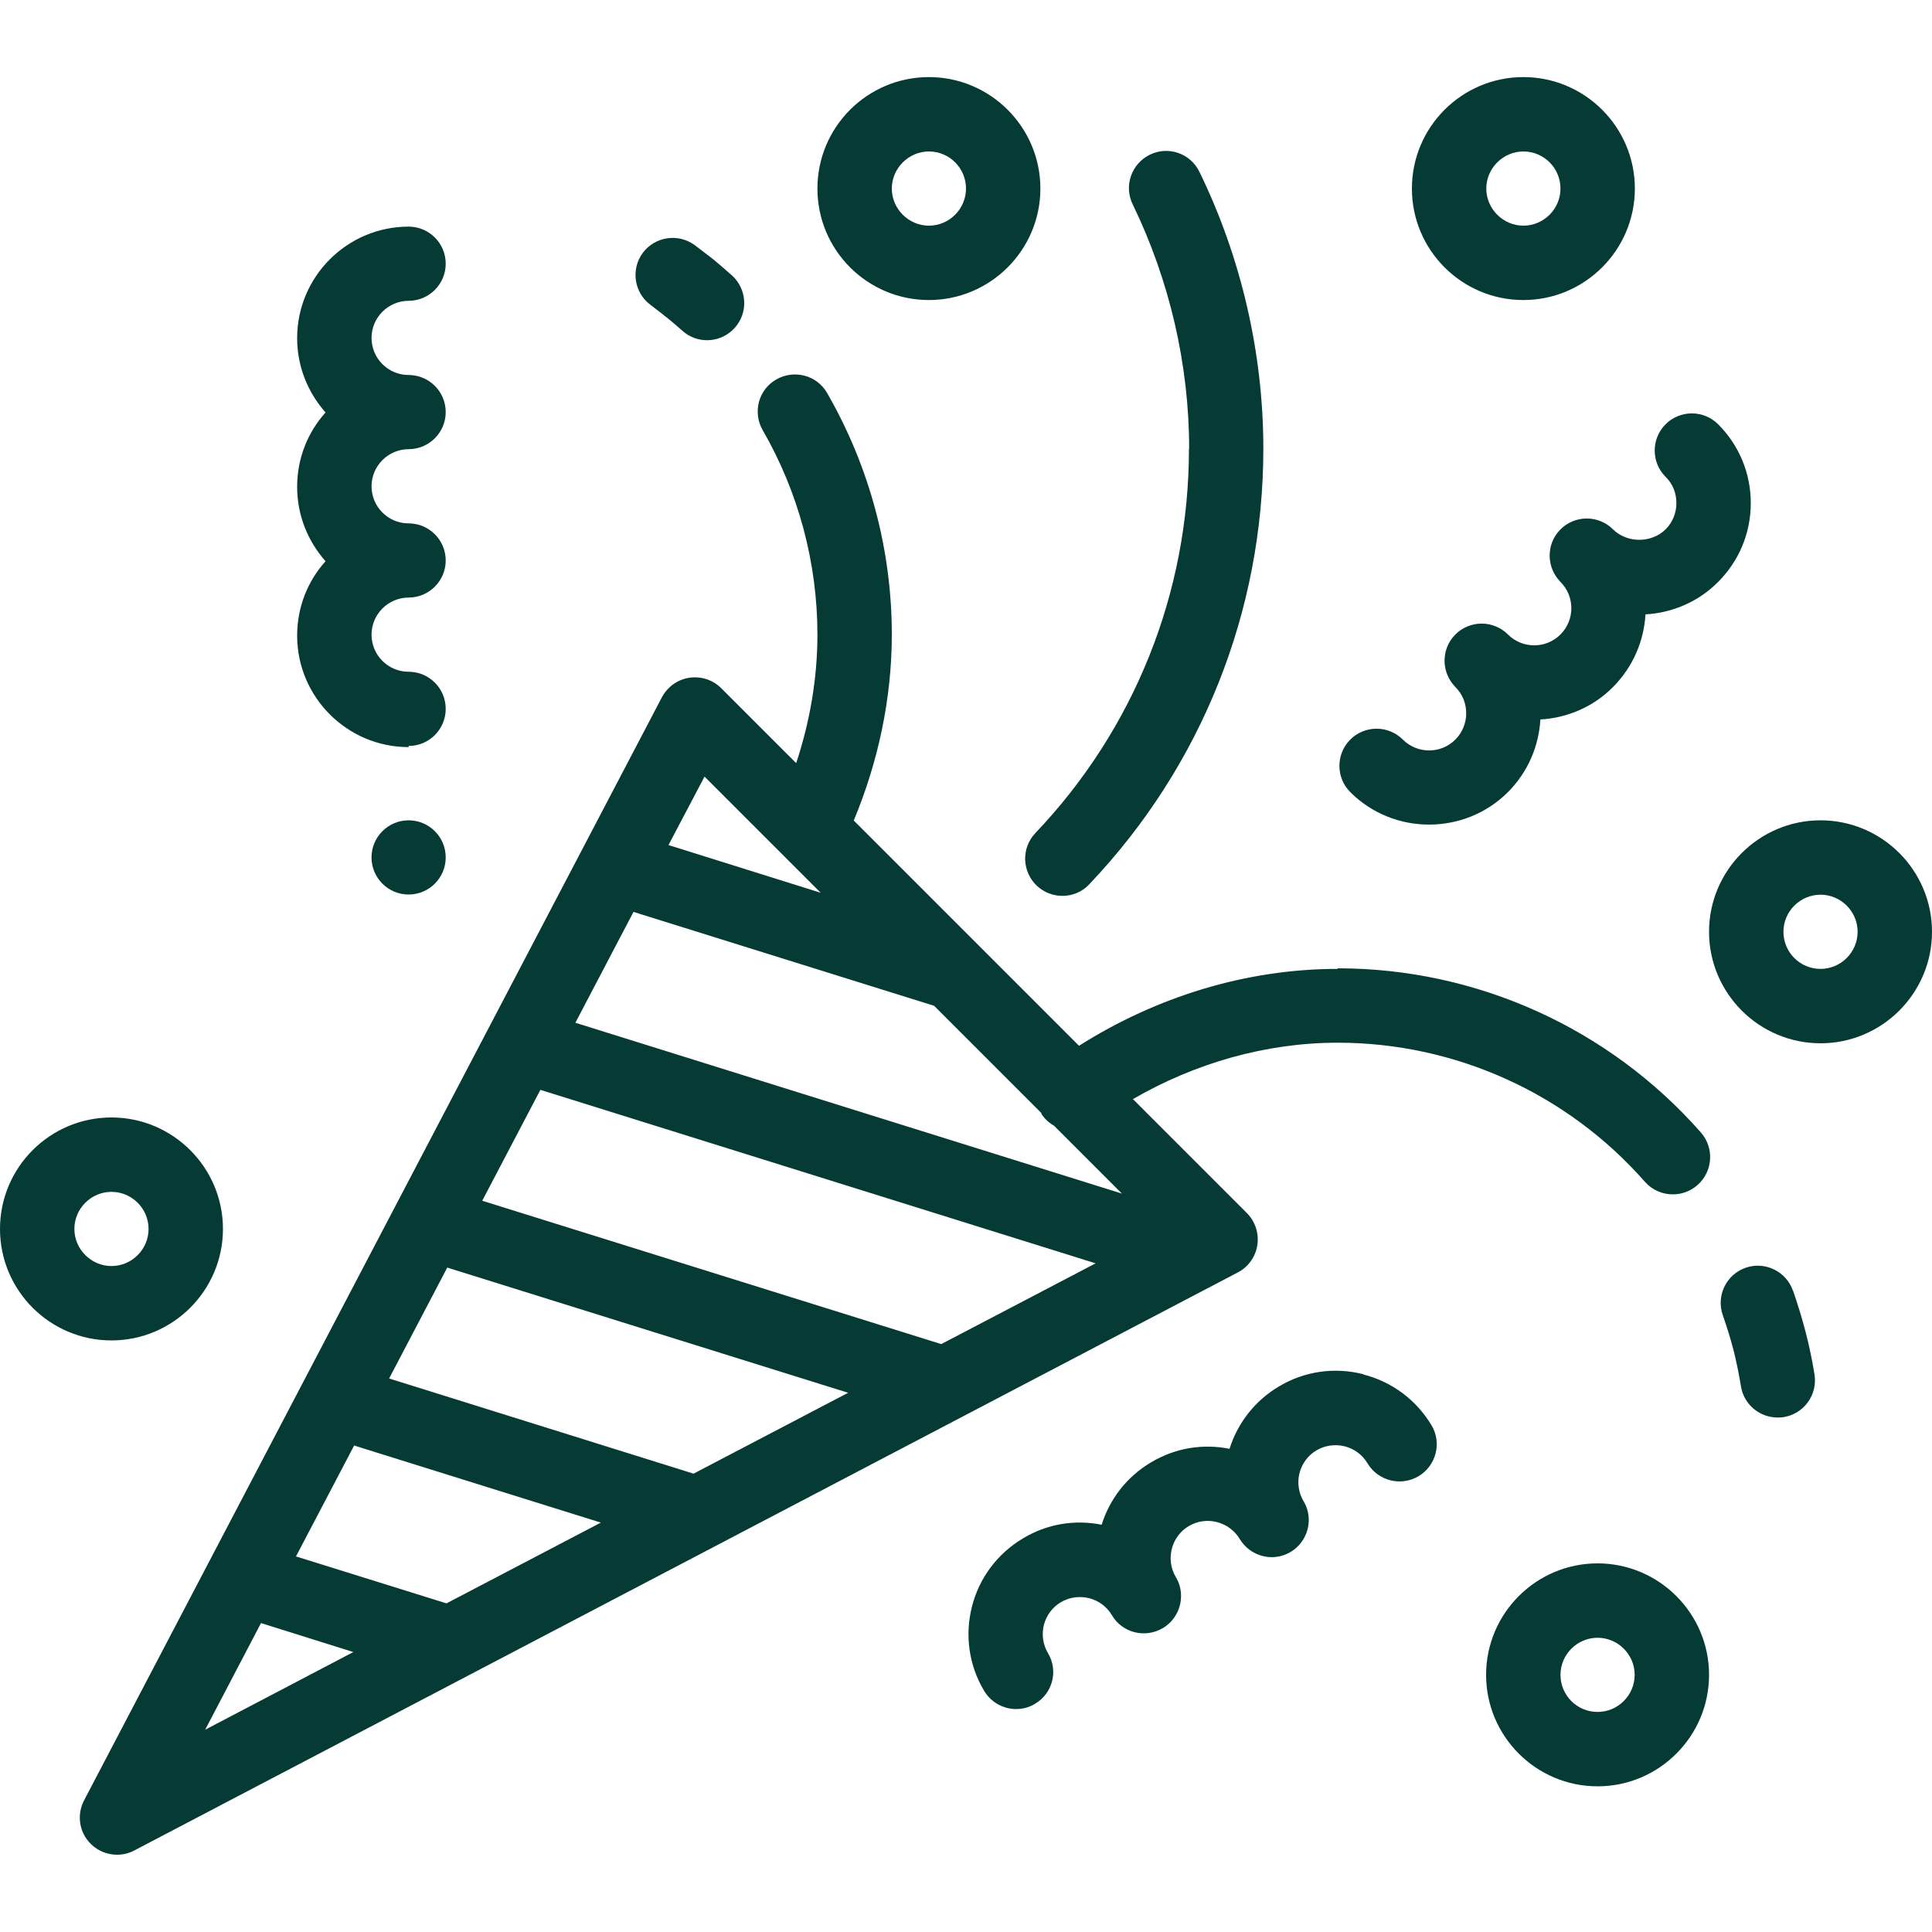 <svg xmlns="http://www.w3.org/2000/svg" xmlns:xlink="http://www.w3.org/1999/xlink" id="Layer_2" width="100" height="100" viewBox="0 0 100 100"><defs><style>.cls-1{fill:none;}.cls-2{fill:#053a35;}.cls-3{clip-path:url(#clippath);}</style><clipPath id="clippath"><rect class="cls-1" width="100" height="100"></rect></clipPath></defs><g id="Layer_1-2"><g class="cls-3"><path class="cls-2" d="M21.15,38.61c1.06,0,1.92-.86,1.92-1.92s-.86-1.92-1.92-1.92-1.92-.86-1.92-1.92.87-1.92,1.92-1.92,1.92-.86,1.92-1.92-.86-1.92-1.92-1.92-1.92-.86-1.92-1.92.87-1.92,1.92-1.92,1.92-.86,1.92-1.92-.86-1.92-1.92-1.92-1.92-.86-1.92-1.92.87-1.92,1.92-1.92,1.92-.86,1.92-1.92-.86-1.92-1.92-1.92c-3.18,0-5.77,2.59-5.77,5.77,0,1.48.56,2.82,1.47,3.85-.92,1.02-1.47,2.37-1.47,3.85s.56,2.82,1.47,3.85c-.92,1.02-1.47,2.37-1.47,3.85,0,3.18,2.59,5.77,5.77,5.77ZM73.97,42.68c1.48,0,2.96-.56,4.08-1.68,1.04-1.04,1.6-2.39,1.68-3.76,1.37-.08,2.72-.63,3.76-1.68s1.6-2.39,1.68-3.76c1.37-.08,2.72-.63,3.76-1.68,1.09-1.09,1.69-2.54,1.69-4.08s-.6-2.99-1.69-4.08c-.75-.75-1.97-.75-2.72,0-.75.75-.75,1.97,0,2.72.37.36.56.84.56,1.36s-.2,1-.56,1.36c-.73.72-1.99.72-2.72,0-.75-.75-1.97-.75-2.72,0-.38.38-.56.87-.56,1.36s.19.98.56,1.36c.75.75.75,1.97,0,2.72s-1.97.75-2.72,0-1.97-.75-2.72,0c-.38.38-.56.87-.56,1.36s.19.98.56,1.36c.37.37.56.85.56,1.36s-.2,1-.56,1.36c-.75.75-1.97.75-2.72,0-.75-.75-1.97-.75-2.72,0-.75.75-.75,1.97,0,2.72,1.12,1.12,2.6,1.68,4.07,1.68ZM70.57,71.13c-1.49-.38-3.05-.16-4.37.63-1.23.73-2.13,1.87-2.56,3.23-1.36-.27-2.79-.06-4.06.7-1.27.75-2.15,1.92-2.56,3.23-1.4-.28-2.83-.04-4.06.7-1.33.79-2.27,2.04-2.65,3.53-.38,1.49-.16,3.05.63,4.37.36.6,1,.94,1.65.94.33,0,.67-.08.98-.27.92-.54,1.22-1.72.67-2.63-.26-.44-.33-.96-.21-1.45.13-.5.44-.92.88-1.18s.96-.33,1.46-.21c.5.13.92.44,1.18.88.54.92,1.72,1.21,2.64.67.6-.36.94-1,.94-1.66,0-.33-.08-.67-.27-.98-.54-.91-.24-2.1.67-2.64.91-.54,2.09-.24,2.64.67.55.91,1.72,1.21,2.63.67.6-.36.94-1,.94-1.65,0-.33-.08-.67-.27-.98-.26-.44-.33-.96-.21-1.45.13-.5.44-.92.88-1.18.44-.26.96-.33,1.46-.21.5.13.92.44,1.18.88.55.91,1.72,1.21,2.64.67.91-.54,1.22-1.72.68-2.63-.79-1.32-2.05-2.26-3.54-2.64ZM48.08,15.53c3.18,0,5.77-2.59,5.77-5.77s-2.59-5.77-5.77-5.77-5.77,2.58-5.77,5.77,2.59,5.77,5.77,5.77ZM48.08,7.84c1.06,0,1.92.86,1.92,1.92s-.87,1.92-1.92,1.92-1.92-.87-1.92-1.92.87-1.92,1.92-1.92ZM78.85,15.53c3.18,0,5.77-2.59,5.77-5.77s-2.59-5.77-5.77-5.77-5.77,2.58-5.77,5.77,2.59,5.77,5.77,5.77ZM78.85,7.84c1.06,0,1.92.86,1.92,1.92s-.87,1.92-1.92,1.92-1.92-.87-1.92-1.92.87-1.92,1.92-1.92ZM94.23,42.46c-3.18,0-5.77,2.59-5.77,5.77s2.59,5.77,5.77,5.77,5.77-2.59,5.77-5.77-2.59-5.77-5.77-5.77ZM94.23,50.15c-1.06,0-1.92-.86-1.92-1.92s.87-1.92,1.92-1.92,1.92.86,1.92,1.92-.87,1.92-1.92,1.92ZM11.54,63.61c0-3.18-2.59-5.77-5.77-5.77s-5.77,2.58-5.77,5.77,2.59,5.77,5.77,5.77,5.77-2.59,5.77-5.77ZM3.85,63.61c0-1.06.87-1.92,1.92-1.92s1.92.86,1.92,1.92-.87,1.92-1.92,1.92-1.92-.87-1.92-1.92ZM82.69,80.92c-3.18,0-5.77,2.59-5.77,5.77s2.59,5.77,5.77,5.77,5.77-2.59,5.77-5.77-2.59-5.77-5.77-5.77ZM82.69,88.61c-1.06,0-1.92-.86-1.92-1.92s.87-1.92,1.92-1.92,1.92.86,1.92,1.92-.87,1.92-1.92,1.92ZM69.23,50.15c-4.73,0-9.39,1.45-13.38,3.98l-11.66-11.66c1.27-3.05,1.97-6.33,1.97-9.63,0-4.38-1.16-8.7-3.35-12.5-.53-.92-1.7-1.23-2.63-.7s-1.23,1.71-.7,2.63c1.85,3.21,2.83,6.87,2.83,10.58,0,2.25-.39,4.51-1.1,6.65l-3.88-3.88c-.43-.43-1.04-.63-1.65-.54s-1.13.47-1.42,1.01L4.35,93.19c-.39.75-.25,1.66.35,2.25.37.37.86.56,1.36.56.3,0,.61-.07.89-.22l57.12-29.92c.54-.28.92-.81,1.01-1.42.09-.6-.11-1.22-.54-1.65l-5.9-5.9c3.21-1.86,6.88-2.92,10.6-2.92,6.08,0,11.88,2.62,15.9,7.2.38.43.91.65,1.45.65.45,0,.9-.16,1.27-.48.8-.7.88-1.92.18-2.72-4.75-5.4-11.6-8.5-18.79-8.5ZM48.72,69.57l-23.76-7.42,3.01-5.74,28.74,8.98-7.99,4.18ZM35.91,76.28l-15.77-4.93,3.01-5.74,20.75,6.48-7.99,4.18ZM23.11,82.99l-7.79-2.43,3.01-5.74,12.77,3.99-7.99,4.18ZM29.78,52.94l3.01-5.74,15.56,4.86,5.54,5.54s.03.1.07.14c.17.23.37.4.6.53l3.51,3.51-28.28-8.84ZM36.46,40.19l6.02,6.02-7.88-2.47,1.87-3.55ZM13.51,84.01l4.78,1.5-7.67,4.02,2.89-5.52ZM92.8,66.8c-.35-1-1.45-1.53-2.45-1.18-1,.35-1.53,1.45-1.18,2.45.21.6.4,1.21.56,1.82.15.62.28,1.23.38,1.86.15.95.97,1.62,1.9,1.62.1,0,.2,0,.31-.02,1.05-.17,1.76-1.15,1.6-2.2-.12-.74-.27-1.47-.46-2.2-.19-.73-.41-1.44-.65-2.14ZM34.51,16.43c.27.22.54.45.81.69.37.33.82.49,1.28.49.53,0,1.05-.22,1.43-.64.71-.79.64-2.01-.15-2.72-.3-.27-.62-.54-.94-.81-.32-.25-.65-.5-.98-.75-.85-.63-2.06-.45-2.69.4s-.45,2.06.4,2.69c.28.22.57.43.83.65Z"></path><path class="cls-2" d="M61.54,23.23c0,7.44-2.82,14.5-7.95,19.89-.73.77-.7,1.98.07,2.72.37.35.85.53,1.33.53.51,0,1.02-.2,1.39-.6,5.81-6.11,9.01-14.12,9.01-22.55,0-4.94-1.15-9.9-3.31-14.33-.47-.96-1.62-1.35-2.57-.88s-1.35,1.62-.88,2.57c1.9,3.92,2.92,8.28,2.92,12.65Z"></path><circle class="cls-2" cx="21.15" cy="44.38" r="1.92"></circle></g></g></svg>